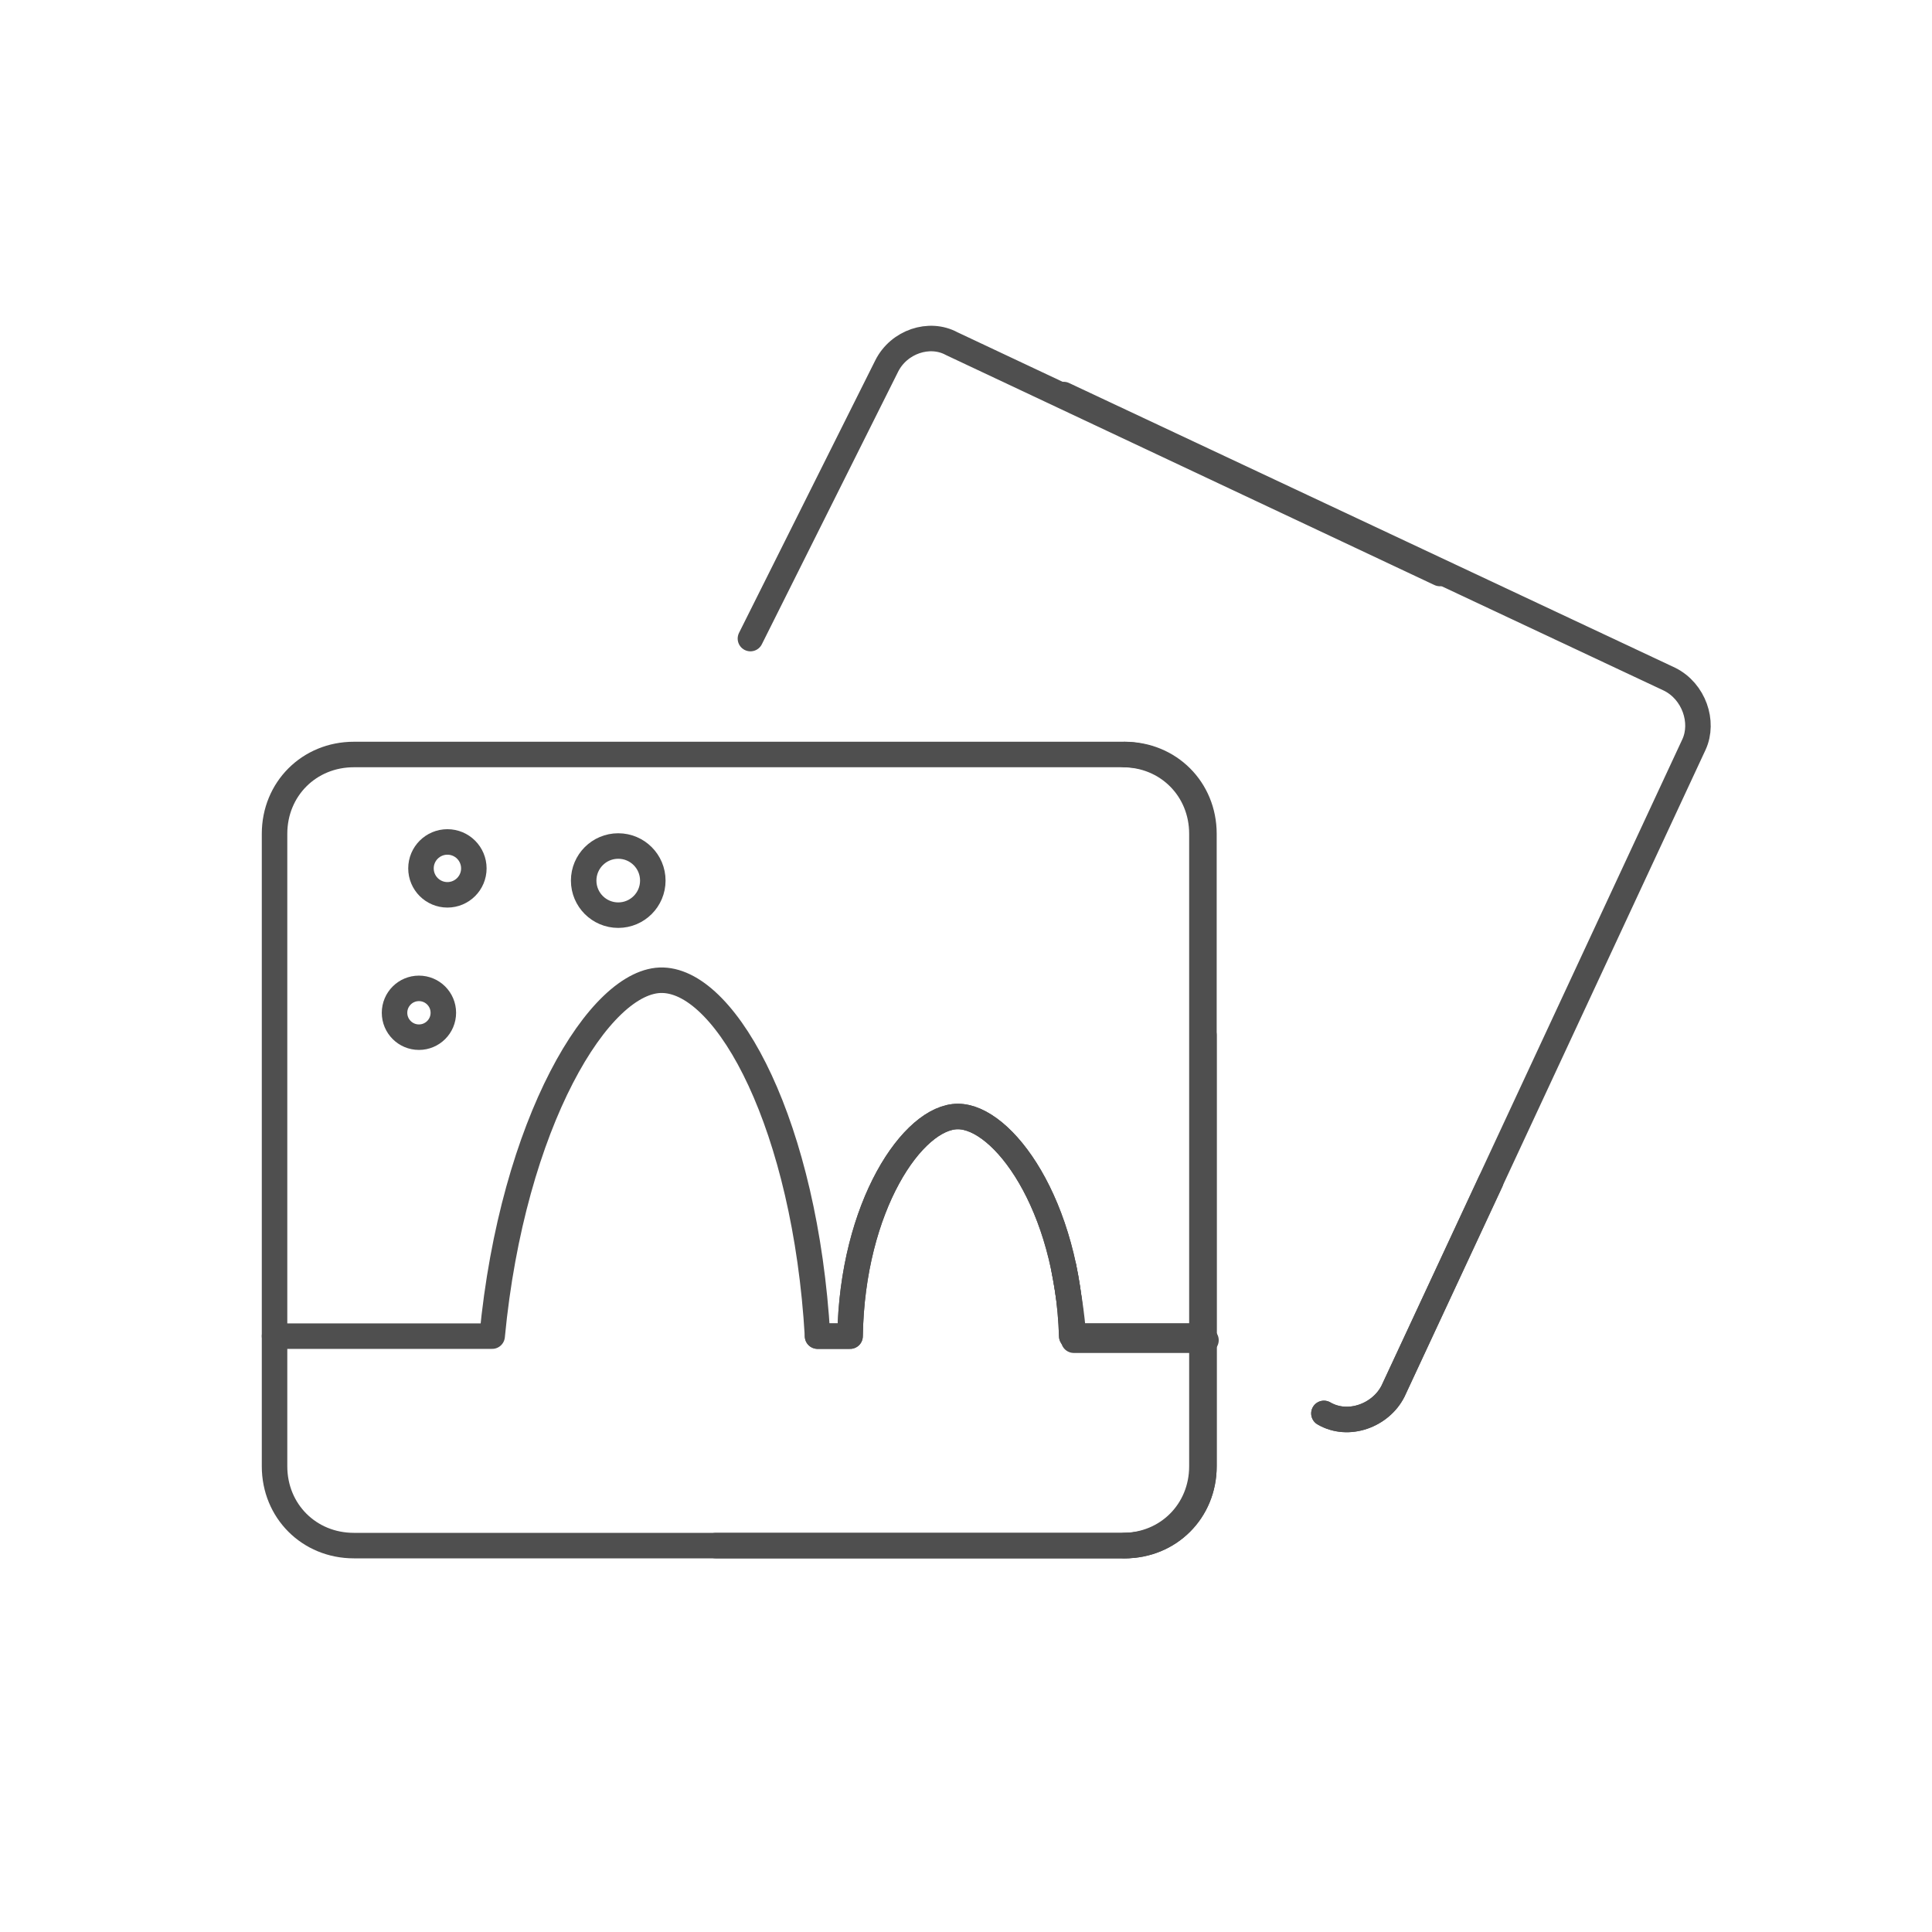 <?xml version="1.0" encoding="utf-8"?>
<!-- Generator: Adobe Illustrator 19.2.0, SVG Export Plug-In . SVG Version: 6.00 Build 0)  -->
<svg version="1.1" id="Warstwa_1" xmlns="http://www.w3.org/2000/svg" xmlns:xlink="http://www.w3.org/1999/xlink" x="0px" y="0px"
	 viewBox="0 0 95 95" style="enable-background:new 0 0 95 95;" xml:space="preserve">
<style type="text/css">
	.st0{display:none;}
	.st1{display:inline;fill:none;stroke:#4F4F4F;stroke-width:1.254;stroke-linecap:round;stroke-linejoin:round;}
	.st2{fill:none;stroke:#4F4F4F;stroke-width:1.254;stroke-linecap:round;stroke-linejoin:round;}
</style>
<g id="Warstwa_1_1_" class="st0">
	<path class="st1" d="M19.4,30.8c0.2-0.4,0.8-2.1,2.5-3c2.6-1.4,5.2,0,5.4,0.2c5.1,2.5,10.1,5.1,15.2,7.6c1.1,0.6,1.9,1.7,1.9,3V45
		c0,0.8-0.3,1.6-0.8,2.3L41,50.2c-0.4,0.5-0.4,1.2,0.1,1.6l2.2,1.9c0.7,0.6,1.1,1.5,1.1,2.5V65c0,3.9-4,6.6-7.6,5.1L21.7,64
		c-0.4-0.1-1.5-0.6-2.1-1.9c-1-1.9-0.2-3.6-0.2-3.9"/>
	<line class="st1" x1="30.3" y1="46.9" x2="40.7" y2="50.9"/>
	<path class="st1" d="M52.7,71.9V37.4c0-1.2,0.7-2.3,1.9-2.7l14.2-5.3c4.5-1.7,9.2,1.6,9.2,6.3V58c0,2.4-1.4,4.7-3.6,5.8L55,73.3
		C53.9,73.7,52.7,73,52.7,71.9z"/>
</g>
<path class="st2" d="M13.5,72.1V41c0-2.2,1.7-3.9,3.9-3.9h37.8c2.2,0,3.9,1.7,3.9,3.9v31.1c0,2.2-1.7,3.9-3.9,3.9H17.4
	C15.2,76,13.5,74.3,13.5,72.1z"/>
<path class="st2" d="M36.9,31.4L43.6,18c0.6-1.2,2.1-1.7,3.2-1.1l24,11.3"/>
<path class="st2" d="M13.5,65.7h10.7c1-10.5,5.3-17.6,8.4-17.5c3.2,0.1,7,7.2,7.6,17.5c0.5,0,1.1,0,1.6,0c0.1-6.4,3.1-10.8,5.3-10.8
	s5.4,4.3,5.6,10.8c2.2,0,4.4,0,6.5,0"/>
<circle class="st2" cx="20.6" cy="49.8" r="1.2"/>
<circle class="st2" cx="22" cy="42.7" r="1.3"/>
<circle class="st2" cx="30.4" cy="43.3" r="1.7"/>
<path class="st2" d="M55.3,37.1c2.2,0,3.9,1.7,3.9,3.9v31.1c0,2.2-1.7,3.9-3.9,3.9H35.2"/>
<path class="st2" d="M52.3,19.4l29.8,14c1.2,0.6,1.7,2.1,1.2,3.2L68.5,68.4c-0.6,1.2-2.2,1.8-3.4,1.1l0,0"/>
<path class="st2" d="M40.2,65.7c0.5,0,1.1,0,1.6,0c0.1-6.4,3.1-10.8,5.3-10.8s5.4,4.3,5.6,10.8c2.2,0,4.4,0,6.5,0"/>
<path class="st2" d="M59.2,50.9v21.2c0,2.2-1.7,3.9-3.9,3.9"/>
<path class="st2" d="M73.3,58.1l-4.8,10.3c-0.6,1.2-2.2,1.8-3.4,1.1l0,0"/>
<path class="st2" d="M52.3,62.3c0.2,1.1,0.4,2.2,0.5,3.6c2.2,0,4.4,0,6.5,0"/>
</svg>
